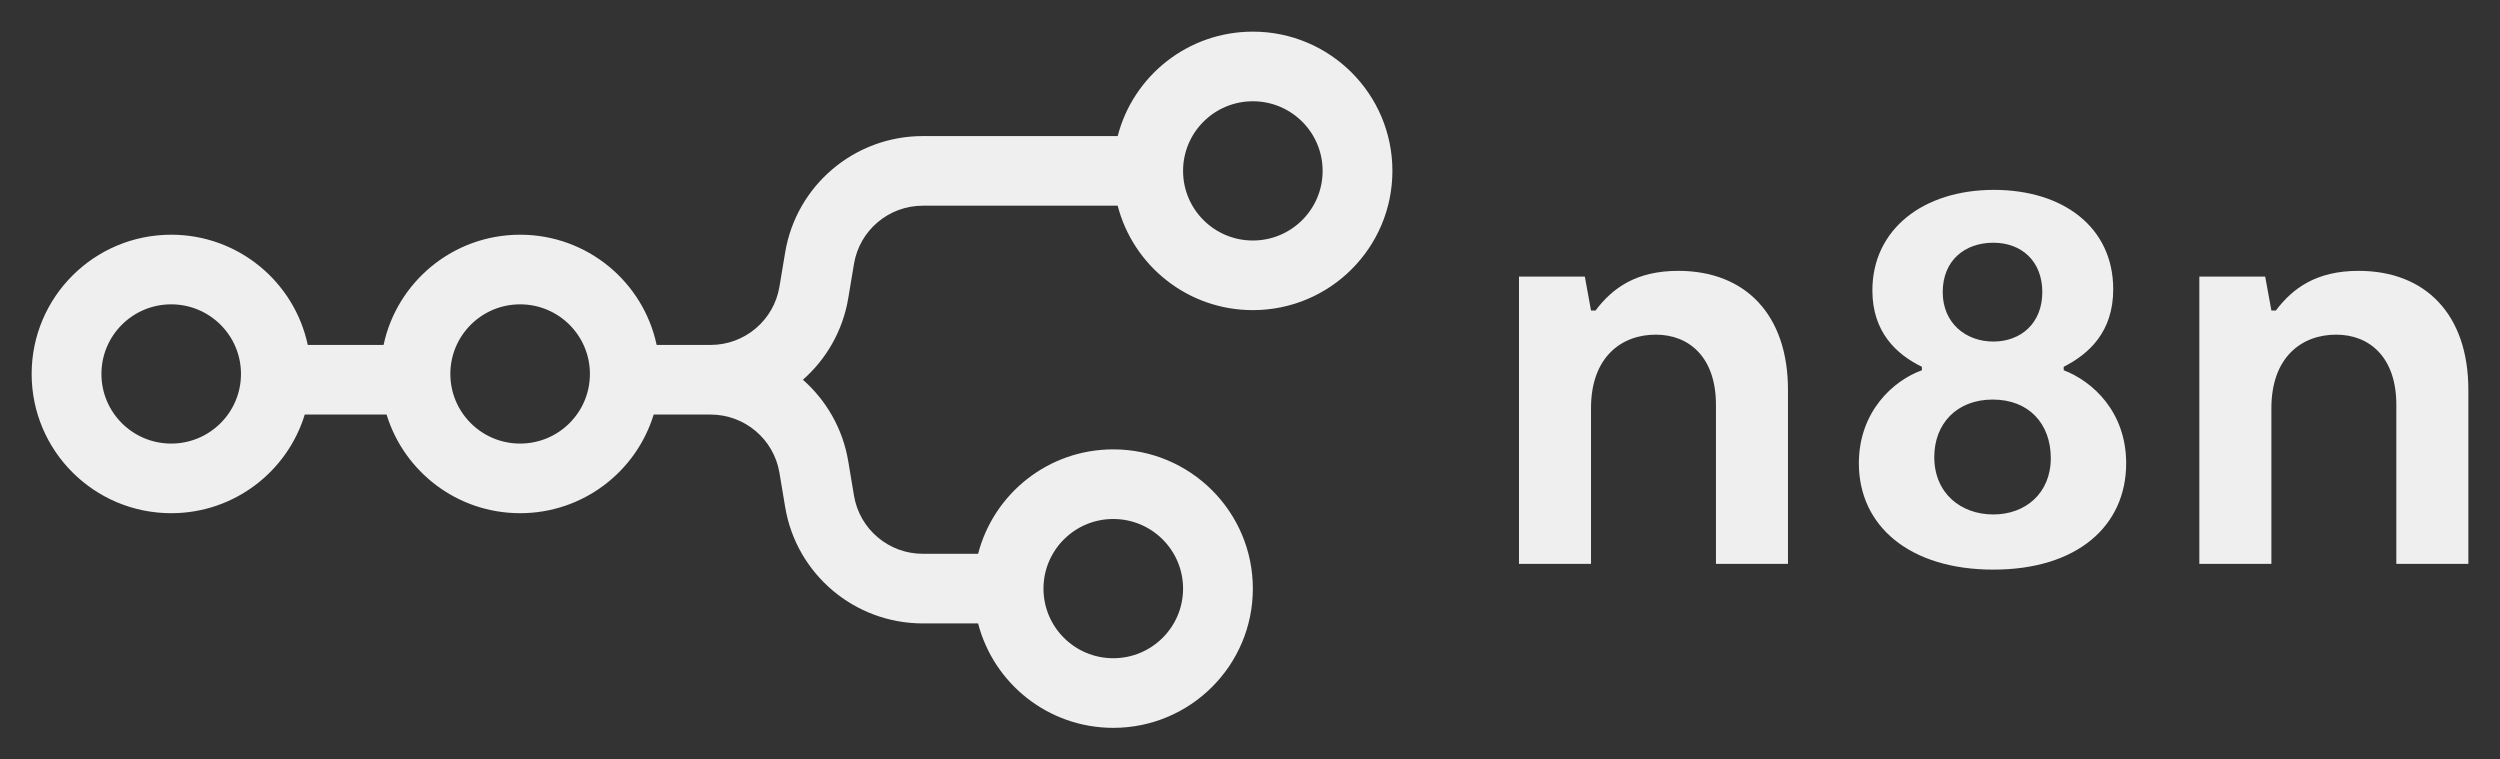 <svg width="79" height="24" viewBox="0 0 79 24" fill="none" xmlns="http://www.w3.org/2000/svg">
<rect x="0" y="0" width="79" height="24" fill="#333333" stroke="none"/>
<path fill-rule="evenodd" clip-rule="evenodd" d="M44 5.4C44 7.83 42.026 9.8 39.59 9.8C37.535 9.8 35.808 8.398 35.319 6.5H29.161C28.083 6.5 27.163 7.278 26.986 8.338L26.805 9.423C26.633 10.454 26.11 11.35 25.372 12C26.11 12.65 26.633 13.546 26.805 14.577L26.986 15.662C27.163 16.723 28.083 17.5 29.161 17.5H30.908C31.398 15.602 33.125 14.2 35.179 14.2C37.615 14.2 39.59 16.17 39.59 18.6C39.59 21.03 37.615 23 35.179 23C33.125 23 31.398 21.598 30.908 19.7H29.161C27.005 19.7 25.165 18.145 24.811 16.023L24.63 14.938C24.452 13.877 23.532 13.1 22.454 13.1H20.656C20.105 14.904 18.424 16.217 16.436 16.217C14.448 16.217 12.767 14.904 12.216 13.1H9.63C9.079 14.904 7.399 16.217 5.41 16.217C2.975 16.217 1 14.247 1 11.817C1 9.387 2.975 7.417 5.41 7.417C7.531 7.417 9.302 8.91 9.725 10.9H12.121C12.544 8.91 14.315 7.417 16.436 7.417C18.557 7.417 20.328 8.91 20.75 10.9H22.454C23.532 10.9 24.452 10.123 24.63 9.062L24.811 7.977C25.165 5.855 27.005 4.3 29.161 4.3H35.319C35.808 2.402 37.535 1 39.59 1C42.026 1 44 2.97 44 5.4ZM41.795 5.4C41.795 6.615 40.808 7.6 39.59 7.6C38.372 7.6 37.385 6.615 37.385 5.4C37.385 4.185 38.372 3.2 39.59 3.2C40.808 3.2 41.795 4.185 41.795 5.4ZM5.41 14.017C6.628 14.017 7.615 13.032 7.615 11.817C7.615 10.602 6.628 9.617 5.41 9.617C4.192 9.617 3.205 10.602 3.205 11.817C3.205 13.032 4.192 14.017 5.41 14.017ZM16.436 14.017C17.654 14.017 18.641 13.032 18.641 11.817C18.641 10.602 17.654 9.617 16.436 9.617C15.218 9.617 14.231 10.602 14.231 11.817C14.231 13.032 15.218 14.017 16.436 14.017ZM35.179 20.8C36.397 20.8 37.385 19.815 37.385 18.6C37.385 17.385 36.397 16.4 35.179 16.4C33.962 16.4 32.974 17.385 32.974 18.6C32.974 19.815 33.962 20.8 35.179 20.8Z" fill="#EFEFEF"/>
<path fill-rule="evenodd" clip-rule="evenodd" d="M65.213 11.7V11.591C65.996 11.192 66.778 10.502 66.778 9.141C66.778 7.18 65.195 6 63.008 6C60.767 6 59.167 7.253 59.167 9.177C59.167 10.484 59.914 11.192 60.732 11.591V11.7C59.825 12.027 58.74 13.008 58.74 14.641C58.74 16.62 60.34 18 62.99 18C65.64 18 67.187 16.62 67.187 14.641C67.187 13.008 66.12 12.045 65.213 11.7ZM62.99 7.67C63.88 7.67 64.537 8.251 64.537 9.231C64.537 10.212 63.862 10.793 62.99 10.793C62.119 10.793 61.39 10.212 61.39 9.231C61.39 8.233 62.083 7.67 62.99 7.67ZM62.99 16.257C61.959 16.257 61.123 15.585 61.123 14.442C61.123 13.407 61.816 12.626 62.972 12.626C64.111 12.626 64.805 13.389 64.805 14.478C64.805 15.585 64.004 16.257 62.99 16.257ZM48 17.818H50.276V12.898C50.276 11.283 51.237 10.575 52.321 10.575C53.388 10.575 54.224 11.301 54.224 12.789V17.818H56.5V12.317C56.5 9.939 55.149 8.559 53.033 8.559C51.699 8.559 50.952 9.104 50.419 9.812H50.276L50.081 8.741H48V17.818ZM71.776 17.818H69.499V8.741H71.58L71.776 9.812H71.918C72.451 9.104 73.199 8.559 74.532 8.559C76.648 8.559 78 9.939 78 12.317V17.818H75.724V12.789C75.724 11.301 74.888 10.575 73.821 10.575C72.736 10.575 71.776 11.283 71.776 12.898V17.818Z" fill="#EFEFEF"/>
</svg>
